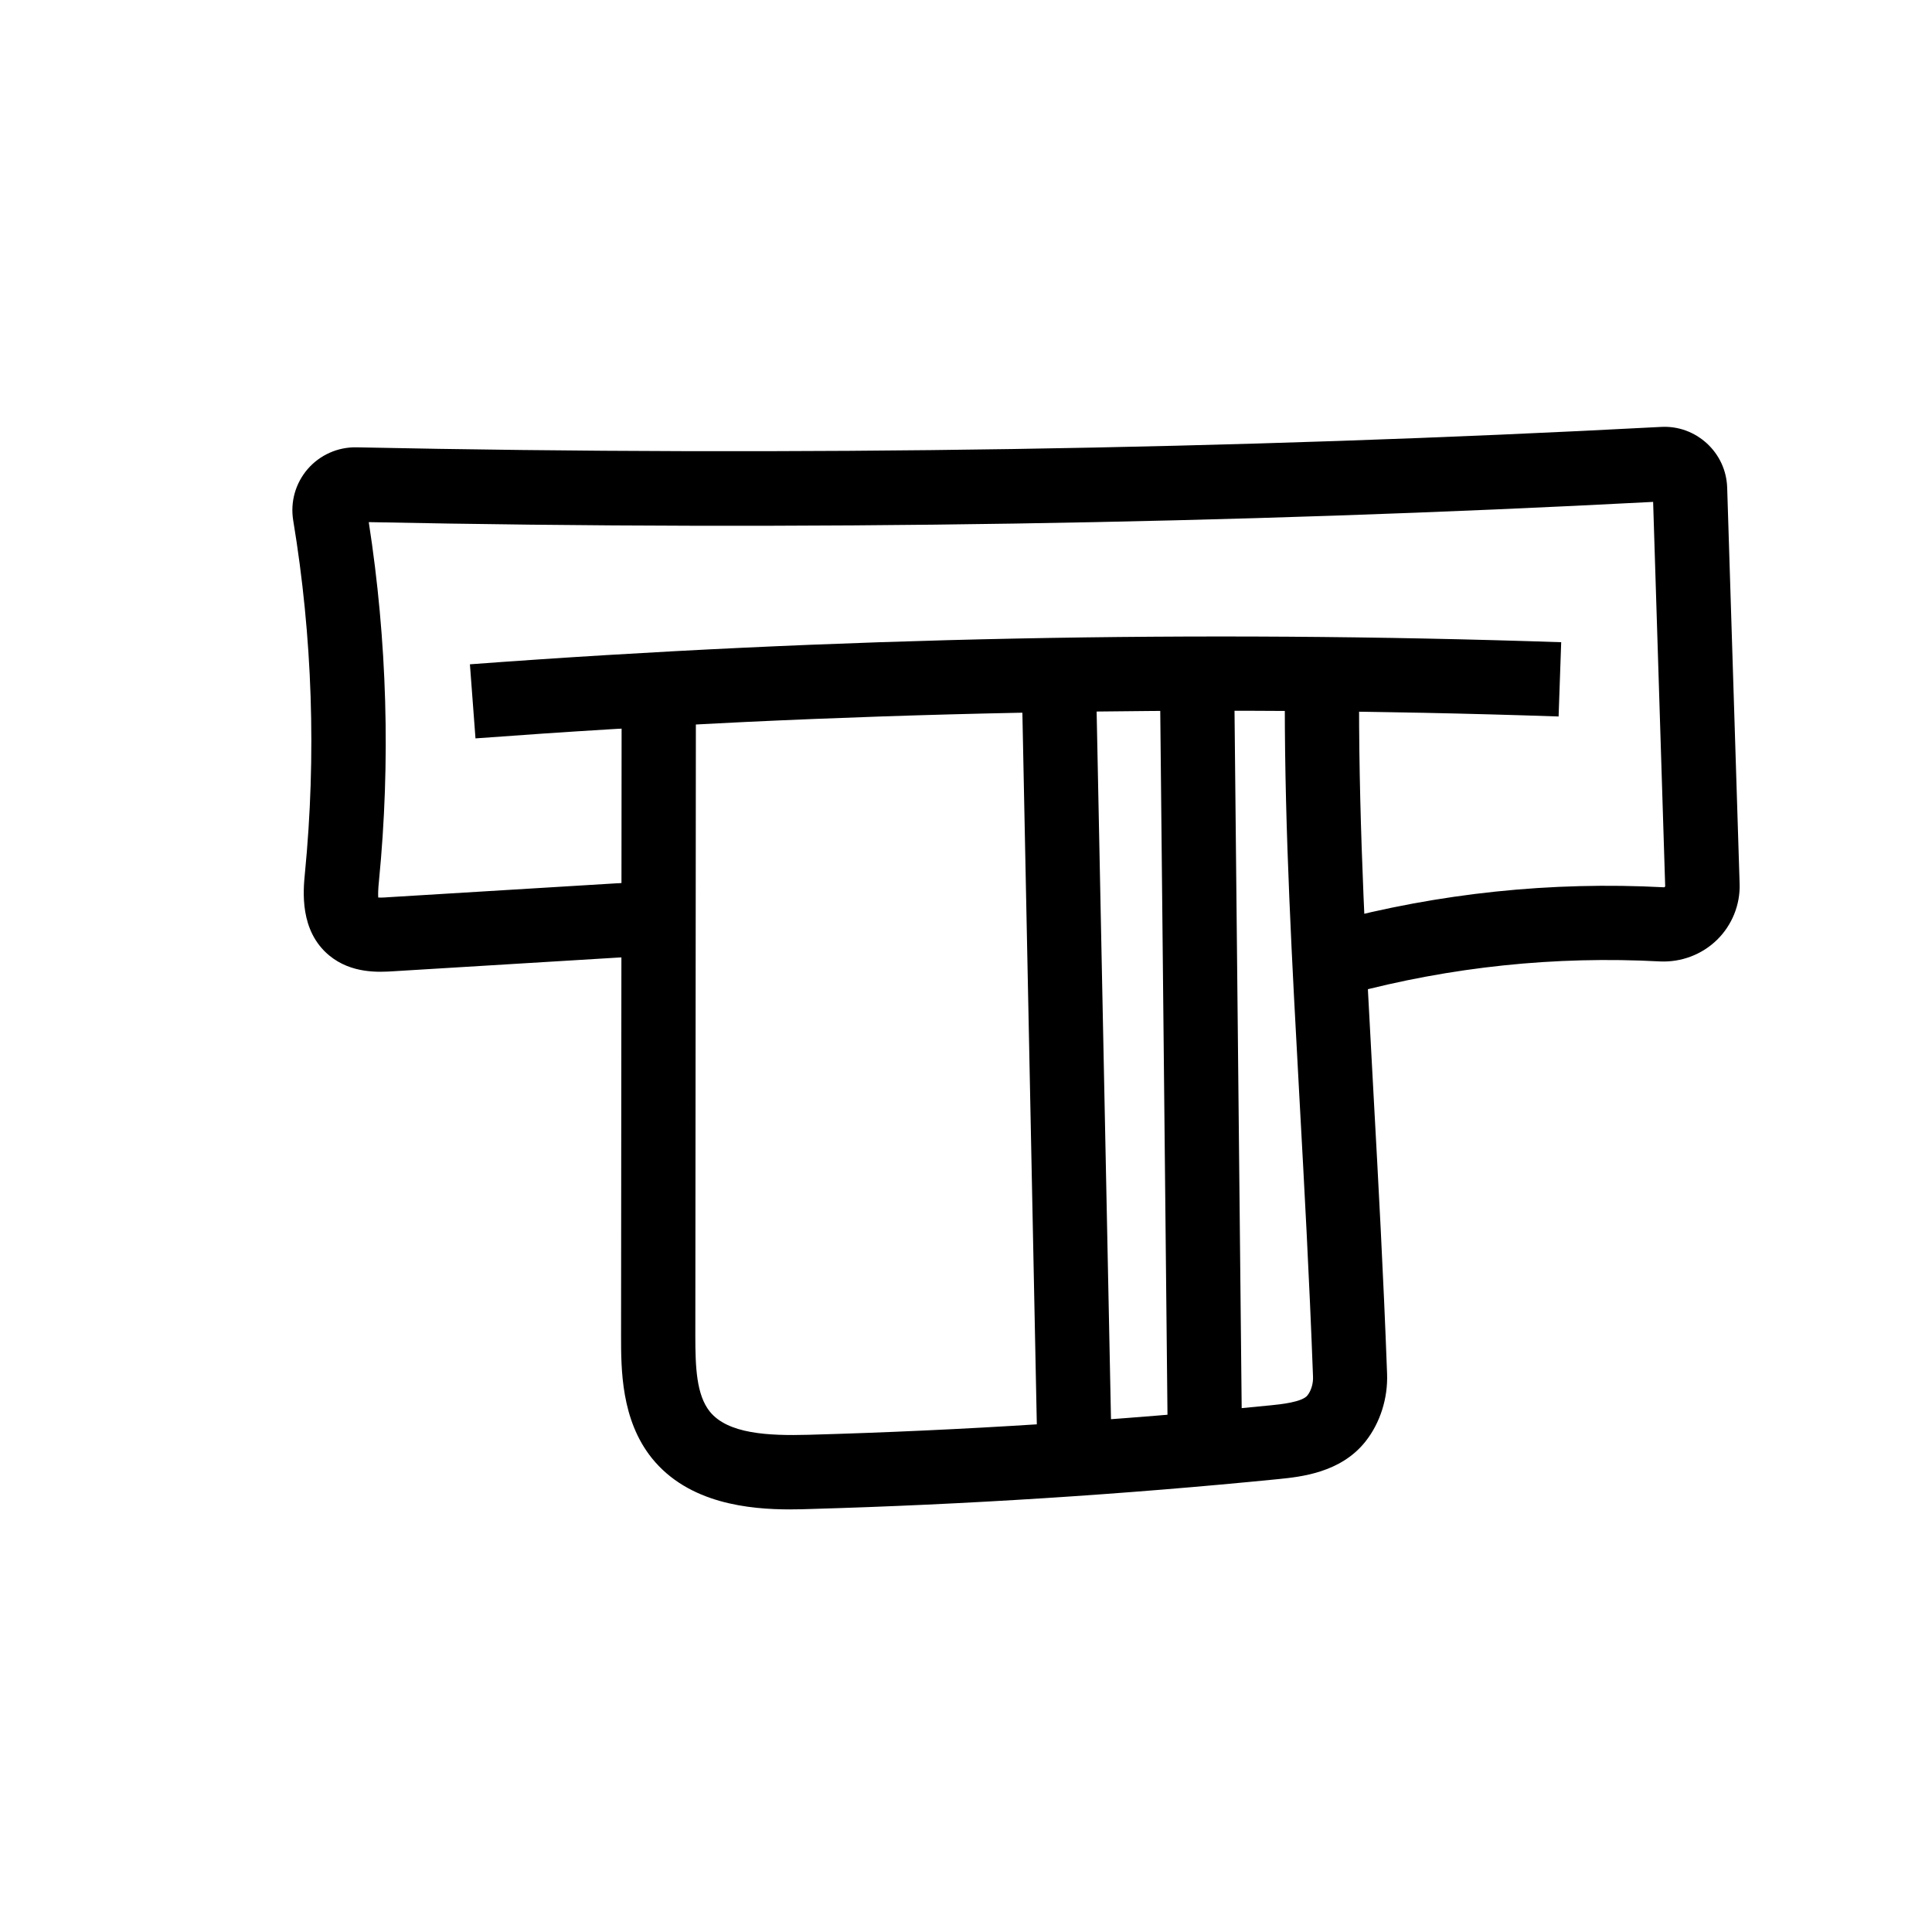 <?xml version="1.0" encoding="UTF-8"?>
<!-- Uploaded to: SVG Repo, www.svgrepo.com, Generator: SVG Repo Mixer Tools -->
<svg fill="#000000" width="800px" height="800px" version="1.1" viewBox="144 144 512 512" xmlns="http://www.w3.org/2000/svg">
 <g>
  <path d="m353.46 544.01c-10.773 0-26.961-1.477-36.703-13.578-8.168-10.184-8.168-23.566-8.168-32.422l0.148-166.94h19.68l-0.148 166.94c0 8.363 0.297 15.645 3.836 20.074 4.773 5.902 15.398 6.445 26.176 6.148 40.785-1.133 82.016-3.789 122.61-7.824 2.461-0.246 8.215-0.836 9.594-2.609 0.984-1.23 1.574-3.199 1.477-5.019-0.984-26.422-2.312-50.48-3.59-73.703-1.969-36.164-3.887-70.309-3.887-104.75h19.68c0 33.898 1.871 67.797 3.836 103.66 1.277 23.32 2.609 47.43 3.59 74.047 0.246 6.496-1.82 13.039-5.707 17.957-6.594 8.363-17.32 9.398-23.125 9.988-41.082 4.082-82.805 6.742-124.04 7.922-1.473 0.051-3.242 0.102-5.258 0.102z"/>
  <path d="m270.01 339.68-1.477-19.633c95.891-7.133 193.16-9.102 289.2-5.852l-0.688 19.68c-95.301-3.25-191.88-1.281-287.04 5.805z"/>
  <path d="m414.78 324.95 19.676-0.398 4.094 201.73-19.676 0.398z"/>
  <path d="m451.38 322.8 19.68-0.203 2.094 203.86-19.68 0.203z"/>
  <path d="m501.7 407.38-5.066-18.992c28.781-7.723 58.5-10.824 88.312-9.25 0.051 0 0.148 0 0.246-0.098 0.098-0.098 0.098-0.148 0.098-0.195l-3.195-101.84c-111.54 5.856-226.03 7.676-340.37 5.363 4.871 31.438 5.805 63.418 2.707 95.055-0.246 2.312-0.246 3.641-0.195 4.43 0.984 0.051 2.363-0.051 2.902-0.098l64.648-3.938 1.18 19.633-64.648 3.938c-3.887 0.246-11.168 0.688-17.074-4.184-7.922-6.543-6.887-17.172-6.445-21.746 3.051-31.191 2.016-62.68-3.102-93.578-0.789-4.871 0.59-9.789 3.836-13.578 3.246-3.738 7.969-5.856 12.941-5.758 116.16 2.41 232.47 0.59 345.73-5.41 4.527-0.246 8.809 1.328 12.152 4.379 3.297 3.051 5.215 7.184 5.363 11.711l3.297 104.95c0.195 5.559-2.016 11.02-6.004 14.906-3.984 3.887-9.445 5.953-15.055 5.707-27.797-1.484-55.449 1.418-82.262 8.602z"/>
 </g>
</svg>